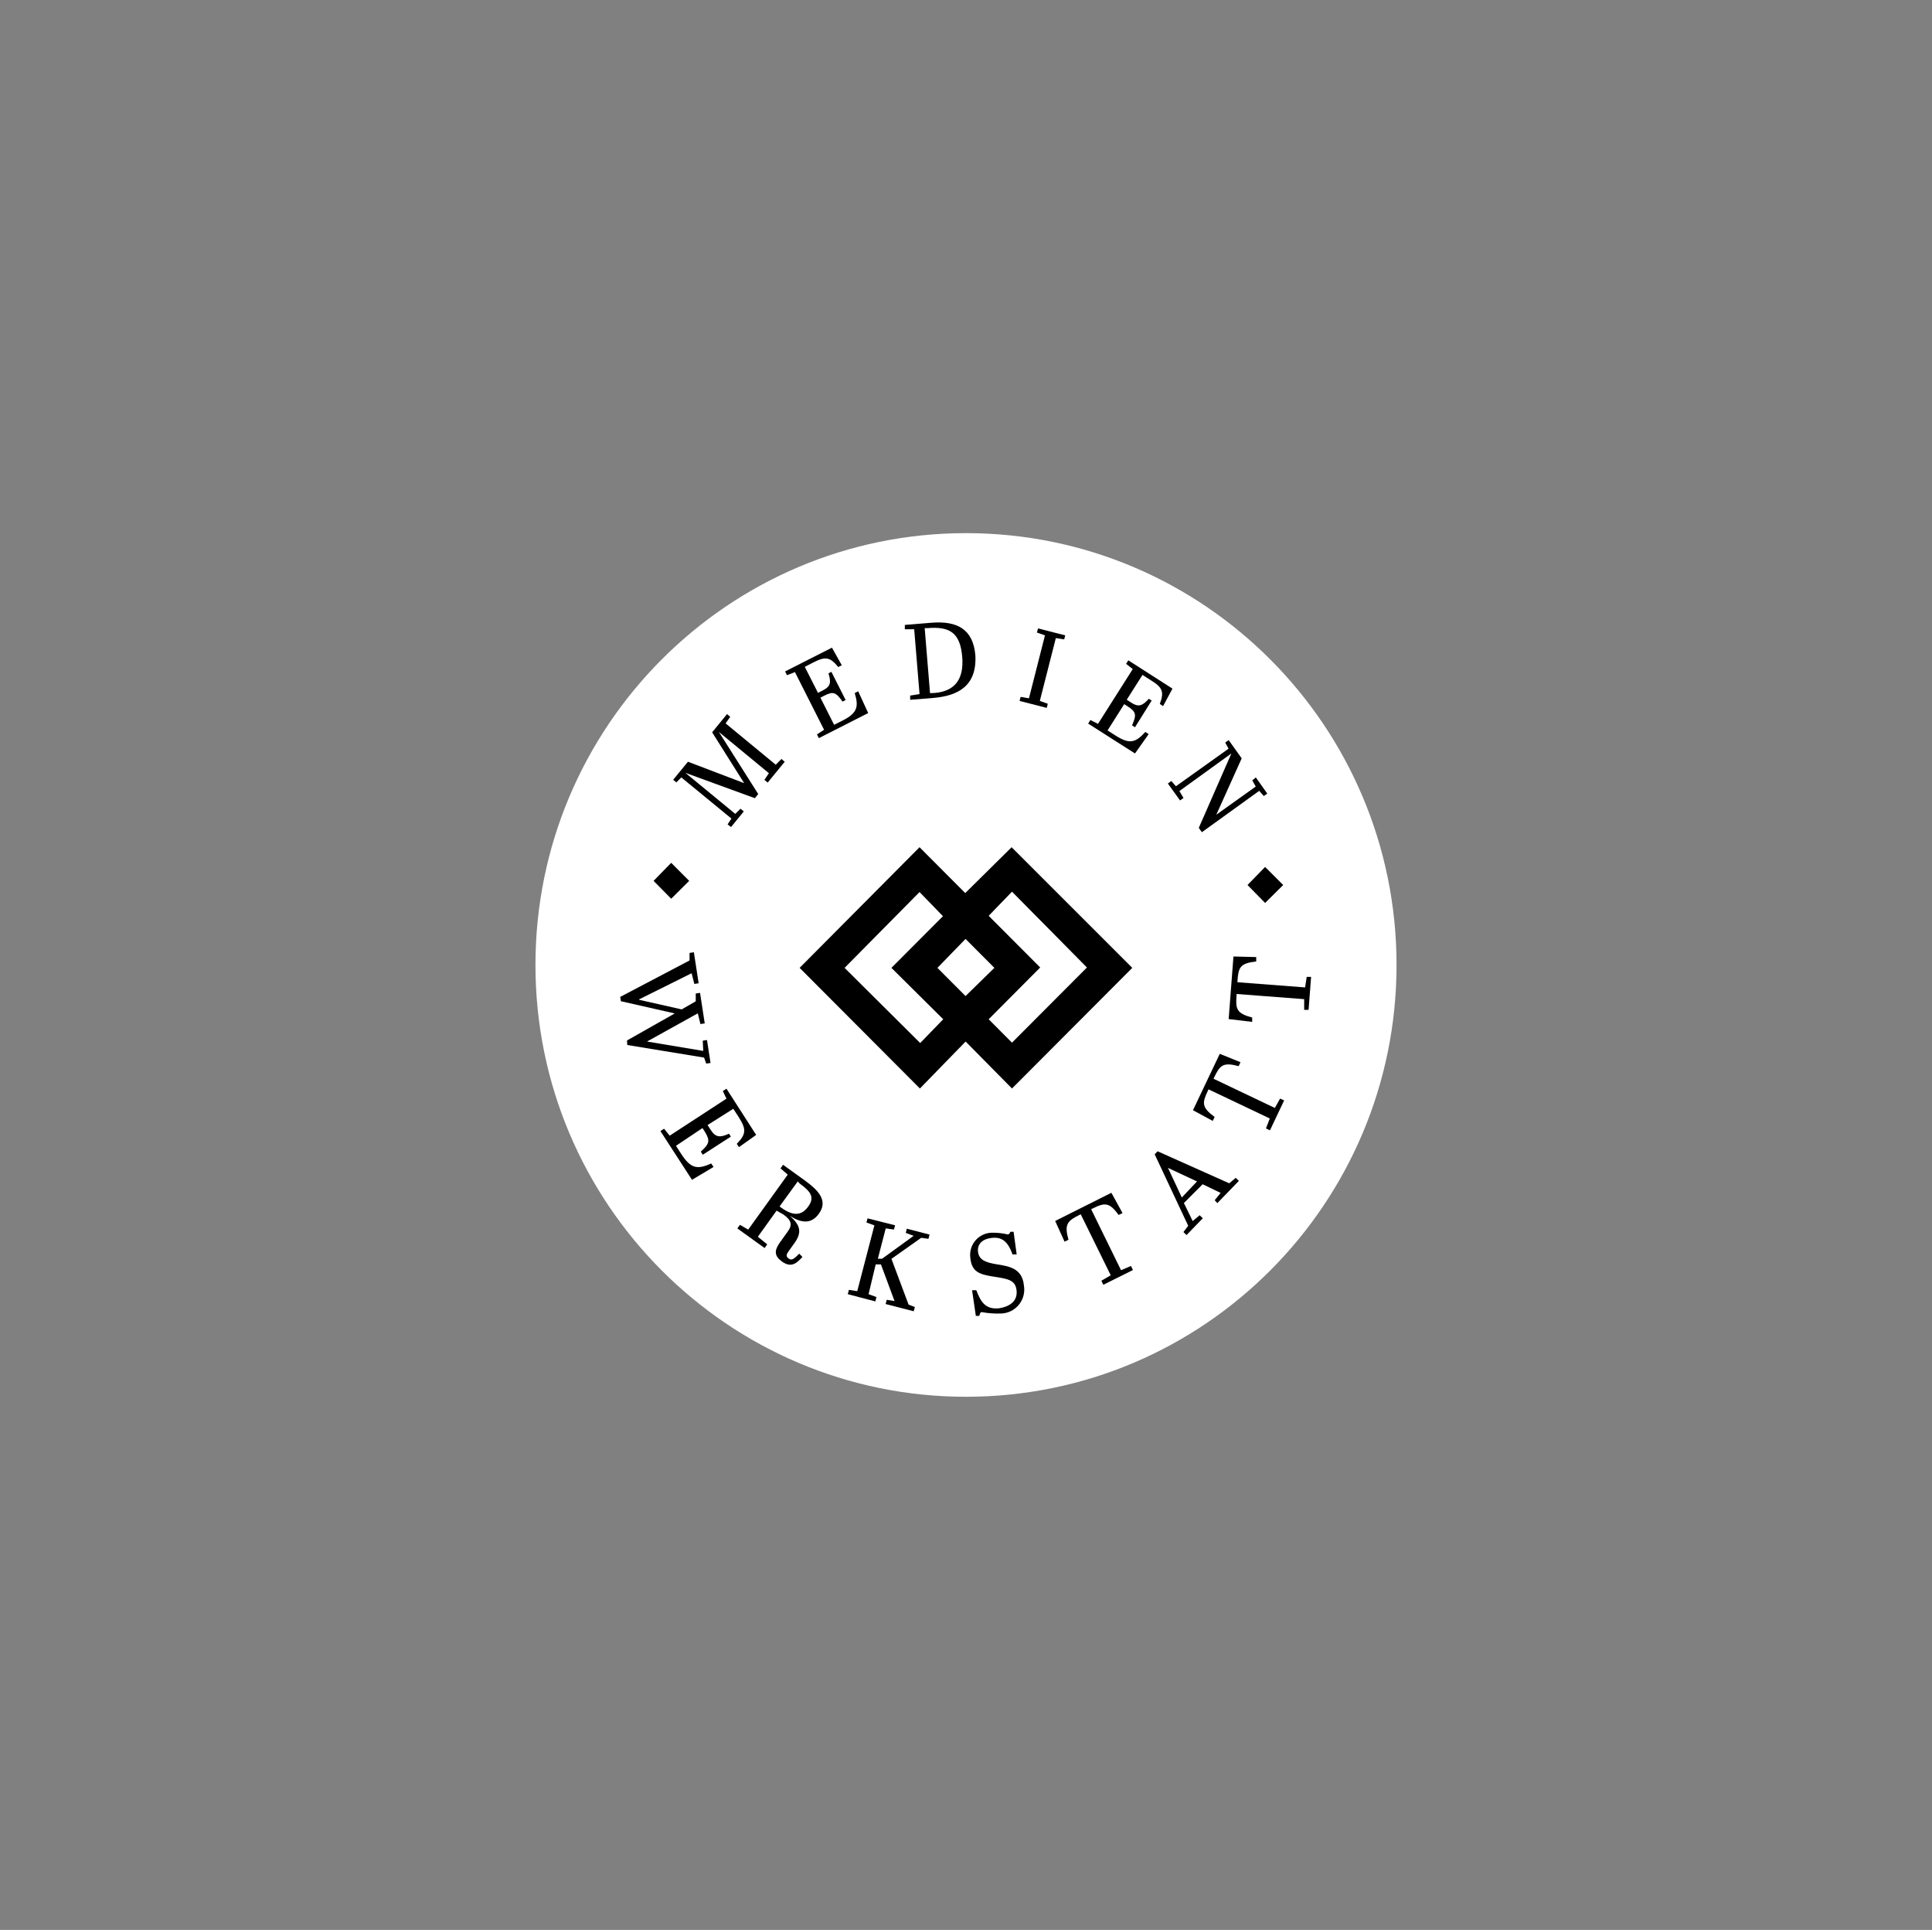 <svg width="801" height="800" viewBox="0 0 801 800" fill="none" xmlns="http://www.w3.org/2000/svg">
<rect x="0" y="0" width="801" height="800" fill="#808080" stroke="none"/>
<g clip-path="url(#clip0_3388_91)">
<path d="M400.5 579C499.083 579 579 498.859 579 400C579 301.141 499.083 221 400.5 221C301.917 221 222 301.141 222 400C222 498.859 301.917 579 400.5 579Z" fill="white"/>
<path d="M419.569 451.215L400.345 431.741L381.392 451.215L331.523 401.207L381.236 351.199L400.189 370.205L419.414 351.199L469.438 401.207L419.569 451.215ZM391.062 422.511L369.585 401.207L390.946 379.786L381.236 369.777L350.166 401.207L381.508 432.365L391.062 422.511ZM388.654 401.207L400.306 412.891L412.268 401.207L400.306 389.211L388.654 401.207ZM409.899 422.511L419.569 432.209L450.64 401.051L419.569 369.621L409.899 379.63L431.26 401.051L409.899 422.511Z" fill="black"/>
<path d="M282.626 418.422L288.452 415.072V411.84L290.239 411.567L292.18 424.225L290.394 424.498L289.306 420.058L268.256 431.742L291.559 435.636L291.365 431.391L293.113 431.119L294.588 440.622L292.802 440.894L291.909 438.402L260.061 433.183L259.945 431.313L279.752 420.097L257.42 415.034L257.148 413.242L285.889 398.131V395.015L287.675 394.742L289.656 407.595L287.869 407.867L286.743 403.427L264.994 414.255V414.449L282.626 418.422Z" fill="black"/>
<path d="M313.502 470.455L306.395 475.518L305.463 474.155C309.541 470.026 309.346 467.962 306.278 463.094L304.026 459.628L293.345 466.365L294.666 468.391C296.685 471.545 298.549 471.623 302.239 469.949L303.016 471.156L291.364 478.673L290.549 477.387C294.2 474.077 294.433 472.831 292.297 469.247L291.248 467.612L280.257 474.973L282.47 478.4C286.354 484.359 289.034 484.943 294.86 482.295L295.831 483.736L286.898 489.071L273.81 468.858L275.324 467.884L277.655 470.766L301.19 455.421L299.676 452.267L301.19 451.293L313.502 470.455Z" fill="black"/>
<path d="M321.969 501.846L314.202 512.673L318.086 515.828L316.998 517.347L305.696 509.207L306.784 507.727L310.202 509.713L326.591 486.929L323.601 484.32L324.649 482.84L333.582 489.266C339.33 493.433 343.408 497.679 339.524 503.092C336.301 507.571 332.184 506.987 327.484 504.027C331.912 507.922 332.533 510.882 329.388 515.283L326.98 518.632C326.086 519.917 325.659 520.735 326.98 521.709C328.3 522.683 329.31 521.709 331.368 519.684L332.689 521.047C330.592 523.267 328.261 525.876 324.222 522.955C320.921 520.579 321.037 518.359 323.251 515.166L326.708 510.336C328.455 507.883 328.339 505.974 324.805 503.443L321.969 501.846ZM323.212 500.093L323.989 500.678C328.999 504.261 332.417 503.871 335.097 500.132C337.777 496.393 336.301 494.018 331.562 490.629L330.747 489.733L323.212 500.093Z" fill="black"/>
<path d="M371.1 507.921L370.634 509.674L367.216 509.206L363.953 521.786H365.701L378.79 512.283L375.527 511.076L375.954 509.323L385.392 511.777L384.926 513.529L381.935 513.101L369.585 521.825L376.692 540.792L379.294 541.805L378.828 543.558L367.177 540.559L367.643 538.806L370.867 539.312L365.235 524.123H363.06L360.108 536.469L363.371 537.677L362.905 539.468L351.486 536.469L351.952 534.678L355.409 535.223L362.516 507.96L359.215 506.753L359.681 505.039L371.1 507.921Z" fill="black"/>
<path d="M421.473 534.99C421.046 530.589 417.939 530.122 411.88 529.187C405.821 528.252 402.87 527.123 402.287 521.398C402.118 520.122 402.218 518.826 402.58 517.591C402.942 516.357 403.559 515.213 404.39 514.233C405.221 513.253 406.248 512.458 407.404 511.901C408.561 511.344 409.821 511.037 411.103 510.999C413.338 510.946 415.57 511.181 417.745 511.7C418.444 511.7 418.599 511.271 418.871 510.609H420.23L421.512 519.996H419.803C417.783 514.387 415.22 512.713 411.22 513.141C407.219 513.569 405.161 515.75 405.472 518.827C405.86 522.488 409.045 523.384 413.239 524.085C418.405 524.903 423.803 525.76 424.502 532.809C424.757 534.232 424.698 535.694 424.331 537.093C423.963 538.491 423.296 539.792 422.375 540.905C421.454 542.018 420.302 542.915 418.999 543.535C417.696 544.155 416.274 544.482 414.832 544.493C412.229 544.576 409.625 544.38 407.064 543.909C406.365 543.909 406.287 544.532 406.015 545.467H404.578L403.025 534.834H404.773C406.676 539.859 408.656 542.896 414.288 542.312C419.376 541.455 421.861 538.846 421.473 534.99Z" fill="black"/>
<path d="M465.398 502.858L463.767 503.637C459.883 498.223 457.941 498.496 452.931 500.988L452.387 501.261L464.777 526.538L468.894 524.785L469.709 526.46L457.436 532.574L456.621 530.9L460.505 528.641L448.076 503.364L447.494 503.637C442.484 506.129 441.202 507.531 442.989 513.919L441.357 514.698L437.474 506.129L460.777 494.445L465.398 502.858Z" fill="black"/>
<path d="M498.605 490.903L490.837 498.692L494.488 506.17L497.362 503.755L498.683 505.002L491.925 511.973L490.643 510.727L492.624 508.117L478.72 478.479L479.924 477.232L509.635 490.513L512.315 488.254L513.635 489.501L504.702 498.731L503.615 497.524L506.062 494.486L498.605 490.903ZM489.983 496.394L496.275 489.734L484.235 484.126L489.983 496.394Z" fill="black"/>
<path d="M514.295 440.31L513.557 441.946C507.033 440.232 505.79 441.556 503.382 446.619L503.11 447.165L528.549 459.277L530.724 455.382L532.394 456.161L526.529 468.547L524.859 467.768L526.452 463.639L501.052 451.566L500.78 452.15C498.372 457.213 498.139 459.005 503.576 463.016L502.799 464.652L494.604 460.212L505.712 436.844L514.295 440.31Z" fill="black"/>
<path d="M520.821 396.728V398.558C514.141 399.298 513.442 400.973 513.053 406.581V407.166L541.094 409.308L541.755 404.946H543.58L542.531 418.616H540.706V414.176L512.665 412.034V412.696C512.238 418.304 512.665 420.057 519.151 421.81V423.601L509.402 422.433L511.383 396.494L520.821 396.728Z" fill="black"/>
<path d="M301.424 296.012L302.744 297.141L300.841 299.867L321.62 317.004L323.989 314.628L325.348 315.758L318.279 324.404L316.92 323.275L318.784 320.509L298.045 303.412L314.357 329.156L312.959 330.869L284.141 320.354L304.841 337.373L307.016 335.231L308.376 336.361L303.094 342.826L301.657 341.735L303.249 339.321L282.471 322.262L280.412 324.326L279.092 323.236L285.228 315.758L308.531 324.638L295.248 303.567L301.424 296.012Z" fill="black"/>
<path d="M344.923 268.477L349.001 275.76L347.525 276.5C344.069 272.215 342.088 272.099 337.155 274.63L333.66 276.422L339.136 287.21L341.195 286.158C344.379 284.562 344.651 282.887 343.486 279.109L344.69 278.486L350.593 290.17L349.312 290.832C346.593 286.937 345.428 286.509 341.816 288.339L340.146 289.196L345.816 300.452L349.312 298.699C355.332 295.623 356.147 293.13 354.361 287.288L355.798 286.548L359.953 295.584L339.486 305.982L338.709 304.425L341.661 302.516L329.582 278.603L326.281 279.888L325.504 278.33L344.923 268.477Z" fill="black"/>
<path d="M386.984 289.313L377.352 290.092V288.339L381.236 287.716L379.022 260.843H375.139V259.051L386.013 258.155C396.733 257.26 403.452 260.687 404.384 271.67C405.044 284.25 397.354 288.417 386.984 289.313ZM387.528 287.249C396.267 286.509 399.607 281.134 398.946 272.449C398.131 262.05 393.548 259.635 384.537 260.375H383.372L385.586 287.327L387.528 287.249Z" fill="black"/>
<path d="M433.241 263.374L429.901 262.206L430.367 260.492L441.63 263.374L441.203 265.049L437.746 264.504L431.105 290.559L434.406 291.728L433.979 293.441L422.716 290.559L423.143 288.884L426.6 289.469L433.241 263.374Z" fill="black"/>
<path d="M486.099 285.457L482.215 292.702L480.856 291.806C482.798 286.626 481.865 284.873 476.972 281.874L473.671 279.771L467.146 290.053L469.049 291.299C472.078 293.247 473.632 292.585 476.312 289.664L477.477 290.404L470.564 301.465L469.36 300.686C471.224 296.363 471.107 295.116 467.651 292.896L466.097 291.884L459.184 302.789L462.485 304.892C468.194 308.553 470.758 307.969 474.836 303.412L476.234 304.308L470.564 312.331L451.145 299.946L452.077 298.466L455.223 300.062L469.631 277.356L466.874 275.175L467.806 273.734L486.099 285.457Z" fill="black"/>
<path d="M498.295 344.969L497.013 343.177L510.529 312.331L488.973 327.91L490.682 330.792L489.245 331.805L484.196 324.794L485.633 323.743L487.536 325.924L509.363 310.345L507.965 307.813L509.402 306.801L514.801 314.356L504.276 337.725L520.626 326.041L519.189 323.509L520.665 322.263L525.404 328.962L523.967 329.974L522.063 327.832L498.295 344.969Z" fill="black"/>
<path d="M517.208 366.857L524.51 374.296L532.005 366.857L524.51 359.379L517.208 366.857Z" fill="black"/>
<path d="M270.975 365.142L278.276 372.542L285.733 365.142L278.276 357.664L270.975 365.142Z" fill="black"/>
</g>
<defs>
<clipPath id="clip0_3388_91">
<rect width="357" height="358" fill="white" transform="translate(222 221)"/>
</clipPath>
</defs>
</svg>
